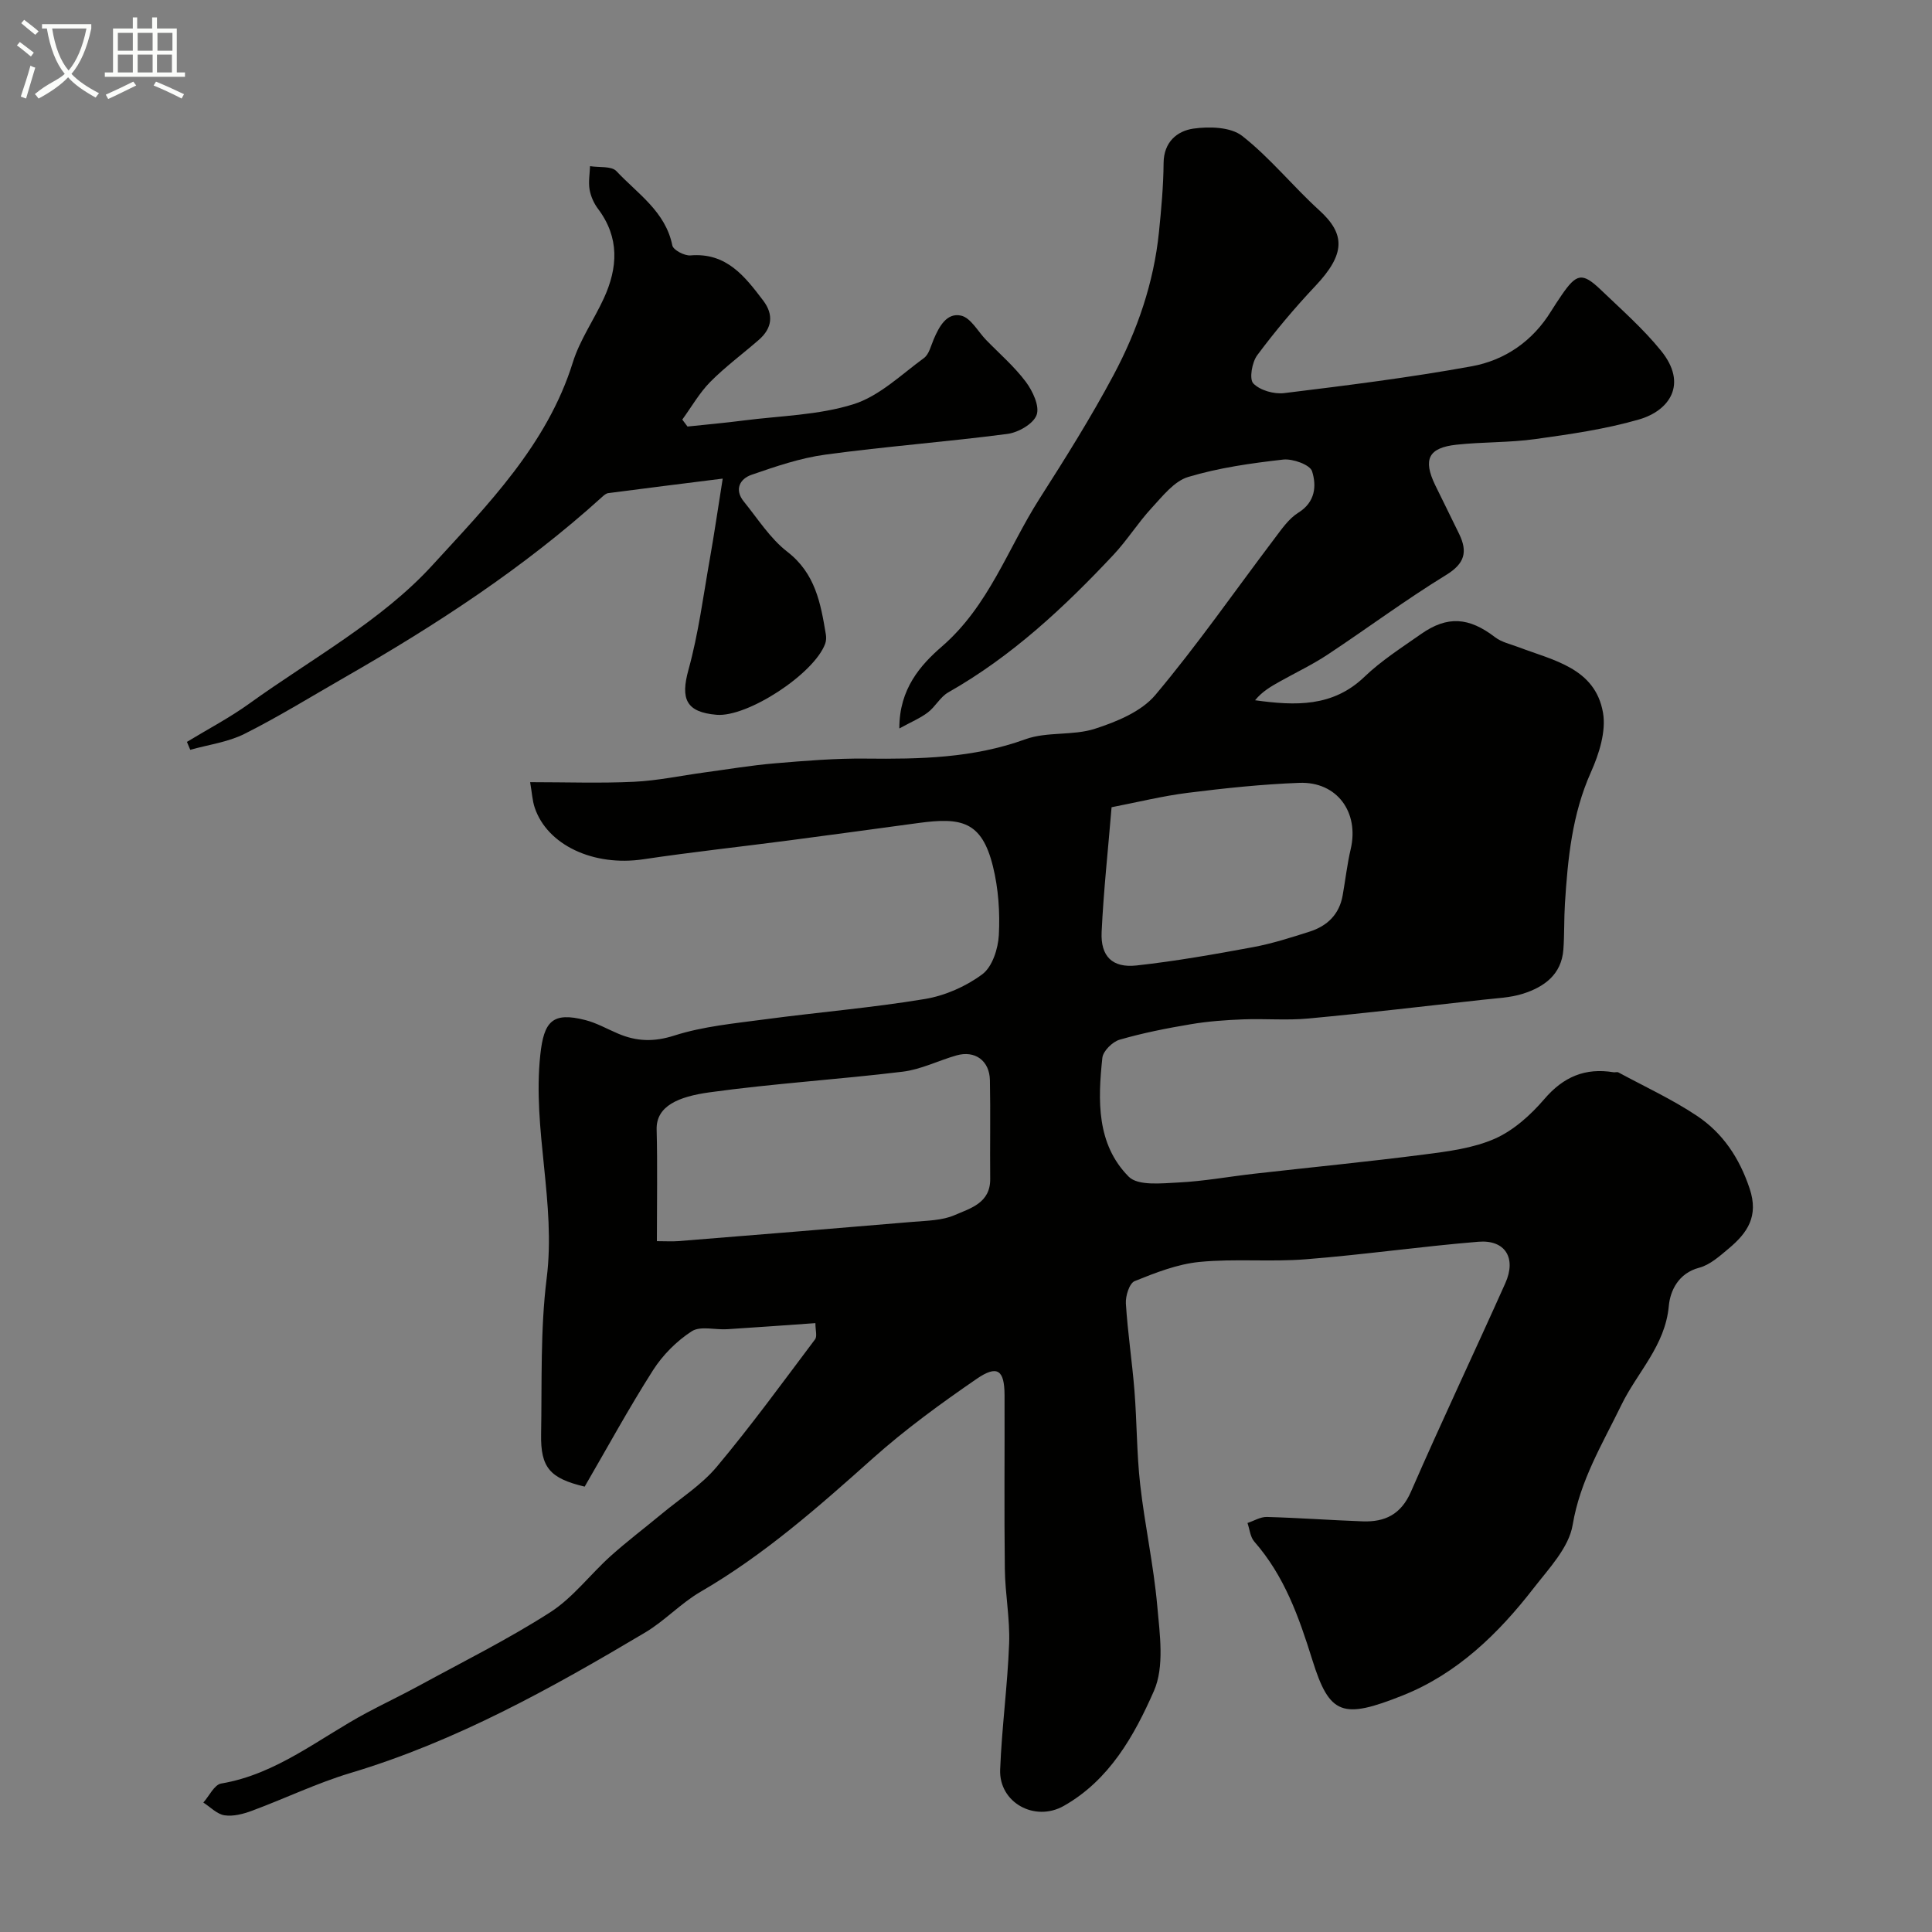 <svg enable-background="new 0 0 400 400" viewBox="0 0 400 400" xmlns="http://www.w3.org/2000/svg"><rect x="0" y="0" width="400" height="400" fill="#808080" stroke="none"/><path d="m6.4 11.7c-1-.8-1.9-1.6-2.9-2.3l.6-.7c.9.7 1.9 1.4 2.9 2.2zm-2.1 8.3c.7-2.1 1.4-4.2 2-6.4.2.1.6.3 1 .4-.7 2.3-1.3 4.4-1.9 6.4zm3-12.8c-1.1-.9-2.1-1.7-2.9-2.4l.6-.7c1 .8 2 1.5 3 2.4zm1.4-1.3v-.9h10.2v.9c-.9 4.2-2.3 7.3-4.1 9.4 1.3 1.4 3.2 2.7 5.7 4-.2.2-.4.5-.7.9-2.5-1.4-4.4-2.7-5.7-4.2-1.4 1.5-3.5 3-6.1 4.4 0 0 0 0-.1-.1-.3-.4-.5-.7-.7-.8 2.7-2.3 4.7-2.8 6.2-4.2-1.8-2.2-3-5.3-3.7-9.4zm9.2 0h-7.1c.6 3.8 1.7 6.7 3.4 8.7 1.7-2 2.9-4.8 3.7-8.7z" fill="#fbfcfa"/><path d="m31.6 3.6h.9v2.3h4.1v9.1h1.7v.9h-16.6v-.9h1.7v-9.1h4.1v-2.3h.9v2.3h3.1v-2.3zm-4 13.3.6.8c-1.9.9-3.8 1.9-5.8 2.8-.2-.3-.3-.6-.5-.9 2-.9 3.9-1.8 5.7-2.7zm-3.2-10.1v3.7h3.1v-3.7zm0 4.5v3.7h3.1v-3.7zm4.1-4.5v3.7h3.1v-3.7zm0 4.5v3.7h3.1v-3.7zm9.1 9.1c-2.1-1.1-4.1-2-5.8-2.7l.5-.8c2.2.9 4.1 1.8 5.8 2.6zm-1.9-13.6h-3.1v3.7h3.1zm-3.2 4.5v3.7h3.1v-3.7z" fill="#fbfcfa"/><g fill="#010100"><path d="m168.82 273.94c-6.15.43-12.2.88-18.26 1.26-2.49.16-5.56-.73-7.35.43-3.12 2.02-6 4.91-8.01 8.06-5.03 7.89-9.51 16.12-14.15 24.1-7.19-1.71-9.14-3.93-9.02-10.83.19-10.77-.18-21.64 1.15-32.28 1.96-15.57-2.97-30.76-1.32-46.26.74-6.96 2.51-8.98 9.35-7.22 2.34.6 4.51 1.85 6.76 2.8 3.83 1.63 7.39 1.76 11.64.4 5.98-1.91 12.42-2.51 18.71-3.35 11.03-1.48 22.15-2.39 33.13-4.21 4.19-.69 8.53-2.6 11.93-5.13 2.07-1.54 3.27-5.29 3.42-8.12.25-4.71-.09-9.63-1.22-14.21-2.32-9.41-6.59-10.18-15.4-8.99-8.92 1.21-17.83 2.43-26.75 3.6-10.06 1.32-20.16 2.41-30.2 3.91-10.39 1.56-19.94-2.98-22.52-10.68-.5-1.48-.57-3.09-.95-5.28 7.53 0 14.52.25 21.49-.08 4.88-.23 9.72-1.27 14.58-1.93 4.87-.66 9.72-1.48 14.61-1.89 6.25-.53 12.54-1.05 18.8-.98 11.21.12 22.24-.08 33.04-4 4.48-1.63 9.86-.7 14.42-2.18 4.5-1.45 9.6-3.55 12.5-6.99 8.72-10.37 16.47-21.55 24.66-32.37 1.47-1.94 2.95-4.13 4.94-5.37 3.57-2.21 3.79-5.61 2.85-8.58-.43-1.36-4.01-2.64-5.98-2.42-6.62.75-13.31 1.69-19.67 3.6-2.92.88-5.32 4-7.58 6.44-2.82 3.05-5.04 6.64-7.88 9.67-10.22 10.9-21.08 21.04-34.21 28.49-1.66.94-2.67 2.97-4.24 4.16-1.58 1.2-3.48 1.98-5.89 3.31-.04-8.2 4.41-13.16 8.82-16.98 9.72-8.42 13.63-20.29 20.18-30.56 5.36-8.39 10.66-16.84 15.34-25.61 4.92-9.22 8.34-19.1 9.41-29.62.48-4.75.92-9.52.96-14.29.03-4.35 2.79-6.64 6.16-7.13 3.3-.47 7.73-.35 10.11 1.51 5.78 4.53 10.48 10.42 15.95 15.39 5.43 4.93 5.46 9.04-.78 15.66-4.28 4.54-8.32 9.34-12.05 14.35-1.09 1.46-1.69 4.92-.82 5.84 1.38 1.44 4.29 2.26 6.39 2.01 12.97-1.59 25.96-3.21 38.81-5.55 6.9-1.25 12.65-5.21 16.47-11.43.69-1.11 1.41-2.2 2.15-3.28 3.11-4.55 4.3-4.79 8.14-1.12 4.26 4.08 8.74 8.02 12.44 12.58 5.66 6.96 1.71 12.43-4.49 14.24-6.99 2.03-14.31 3.07-21.55 4.08-5.38.75-10.88.57-16.29 1.16-5.83.63-6.98 3.04-4.4 8.39 1.64 3.39 3.35 6.75 4.98 10.15 1.76 3.67 1.12 6.08-2.74 8.44-8.4 5.15-16.33 11.06-24.55 16.5-3.1 2.05-6.49 3.66-9.74 5.48-1.89 1.05-3.77 2.12-5.25 3.95 8.35 1.16 16.1 1.43 22.64-4.85 3.51-3.37 7.71-6.04 11.72-8.86 5.48-3.84 9.93-3.48 15.33.66 1.35 1.04 3.21 1.43 4.86 2.06 7.24 2.75 15.85 4.32 17.48 13.54.68 3.87-.8 8.55-2.49 12.33-3.92 8.75-4.8 17.94-5.39 27.25-.2 3.16-.09 6.33-.32 9.49-.39 5.17-3.97 7.74-8.37 9.14-2.61.83-5.47.93-8.23 1.24-12.06 1.34-24.11 2.76-36.18 3.89-4.48.42-9.04 0-13.55.18-3.6.14-7.23.4-10.78 1-4.97.83-9.94 1.81-14.77 3.21-1.48.43-3.42 2.35-3.57 3.75-.94 8.78-1.23 17.87 5.46 24.61 1.93 1.94 6.84 1.37 10.35 1.2 5.22-.26 10.4-1.22 15.61-1.81 11.72-1.33 23.47-2.47 35.17-3.98 4.97-.64 10.16-1.29 14.66-3.27 3.89-1.72 7.43-4.91 10.25-8.2 3.96-4.63 8.47-6.53 14.35-5.56.33.05.73-.11.99.03 5.46 2.95 11.14 5.57 16.28 9 5.34 3.57 8.77 8.7 10.89 15.04 1.93 5.76-.47 9.19-4.32 12.42-1.87 1.56-3.88 3.39-6.12 3.98-4.33 1.13-6.01 4.81-6.29 7.91-.75 8.26-6.53 13.72-9.83 20.52-3.9 8.02-8.54 15.6-10.08 24.83-.78 4.68-4.91 9-8.06 13.06-7.31 9.44-15.84 17.73-27.09 22.22-12.5 4.98-15.17 4.1-18.73-7.29-2.82-9.02-5.79-17.42-12.04-24.56-.84-.96-.95-2.54-1.4-3.84 1.34-.44 2.69-1.29 4.02-1.25 6.6.18 13.2.67 19.8.91 4.63.17 7.97-1.42 10.03-6.15 6.31-14.48 13.09-28.76 19.54-43.18 2.32-5.2-.04-9.01-5.58-8.56-11.93.98-23.8 2.69-35.74 3.63-7.31.58-14.73-.16-22.01.55-4.58.45-9.1 2.23-13.42 3.97-1.09.44-1.92 3.08-1.82 4.65.38 6.04 1.3 12.05 1.78 18.09.51 6.44.46 12.94 1.18 19.35.95 8.42 2.79 16.74 3.54 25.17.52 5.86 1.51 12.57-.69 17.59-4.07 9.25-9.2 18.44-18.66 23.8-6 3.4-13.44-.67-13.18-7.51.34-8.71 1.53-17.39 1.86-26.1.19-5.13-.83-10.29-.89-15.44-.15-12-.02-24-.06-36-.02-5.2-1.48-6.31-5.79-3.35-7.4 5.09-14.73 10.42-21.42 16.39-11.28 10.07-22.54 20.03-35.71 27.67-4.09 2.37-7.43 6.03-11.5 8.45-19.42 11.55-39.12 22.52-60.97 29.07-6.95 2.08-13.57 5.29-20.4 7.82-1.79.67-3.88 1.22-5.7.95-1.56-.23-2.93-1.71-4.39-2.64 1.22-1.37 2.28-3.71 3.7-3.94 11.49-1.94 20.24-9.35 30.05-14.61 3.61-1.93 7.31-3.68 10.9-5.64 9.11-4.97 18.44-9.61 27.16-15.2 4.72-3.03 8.28-7.84 12.52-11.65 3.41-3.06 7.08-5.83 10.61-8.76 3.84-3.19 8.2-5.95 11.36-9.72 7.12-8.5 13.66-17.49 20.33-26.36.5-.61.09-1.89.09-3.38zm-32.82-16.97c1.85 0 3.15.09 4.44-.01 16.19-1.3 32.38-2.61 48.57-3.99 2.92-.25 6.06-.27 8.65-1.4 3.25-1.41 7.4-2.5 7.35-7.48-.07-6.82.08-13.63-.06-20.45-.08-4.05-3.09-6.22-6.92-5.13-3.73 1.06-7.34 2.91-11.13 3.37-13.32 1.62-26.75 2.44-40.03 4.28-6.33.88-11.05 2.79-10.92 7.7.19 7.46.05 14.93.05 23.11zm94.14-89.84c-.73 8.86-1.66 17.33-2.06 25.82-.24 5.05 2.22 7.49 7.23 6.94 8.08-.89 16.11-2.31 24.11-3.79 3.97-.74 7.87-1.99 11.73-3.22 3.63-1.16 6.13-3.55 6.83-7.48.57-3.2.93-6.45 1.67-9.61 1.78-7.63-2.84-14-10.63-13.71-7.7.29-15.4 1.1-23.05 2.06-5.29.66-10.49 1.96-15.83 2.99z"/><path d="m142.34 88.31c3.87-.41 7.75-.75 11.6-1.25 7.62-.98 15.53-1.1 22.76-3.37 5.35-1.68 9.87-6.11 14.59-9.56 1.06-.77 1.44-2.53 2.02-3.88 1.12-2.62 2.69-5.58 5.68-4.9 2.01.46 3.47 3.28 5.18 5.04 2.78 2.86 5.85 5.5 8.22 8.67 1.42 1.9 2.89 5.03 2.23 6.85-.67 1.85-3.8 3.64-6.06 3.93-12.52 1.64-25.13 2.58-37.64 4.28-5.21.7-10.32 2.45-15.32 4.18-2.41.83-3.62 3.05-1.6 5.54 2.9 3.57 5.45 7.65 9.01 10.4 5.81 4.49 6.9 10.67 7.97 17.08.11.64.08 1.38-.14 1.97-2.32 6.26-16.1 15.24-22.48 14.7-6.33-.54-7.49-3.28-5.82-9.32 2.08-7.52 3.07-15.34 4.44-23.05.88-4.96 1.6-9.94 2.65-16.53-8.61 1.08-16.17 2.02-23.72 3.01-.43.06-.87.44-1.22.76-16.19 14.68-34.38 26.52-53.27 37.35-6.91 3.96-13.69 8.16-20.8 11.73-3.43 1.72-7.47 2.24-11.23 3.3-.23-.55-.46-1.09-.69-1.64 4.33-2.64 8.86-5 12.96-7.96 12.86-9.26 27.34-17.11 37.83-28.58 11.35-12.42 23.8-24.96 29.11-42.04 1.44-4.63 4.36-8.78 6.41-13.24 2.92-6.35 3.29-12.59-1.2-18.55-.85-1.13-1.5-2.58-1.74-3.97-.27-1.57.03-3.24.09-4.86 1.86.31 4.44-.06 5.46 1.03 4.38 4.68 10.16 8.35 11.58 15.39.19.94 2.51 2.16 3.74 2.06 7.46-.63 11.27 4.34 15.08 9.36 2.21 2.92 1.84 5.72-.91 8.12-3.35 2.92-6.95 5.57-10.06 8.71-2.25 2.28-3.88 5.18-5.79 7.8.36.48.72.96 1.08 1.44z"/></g></svg>